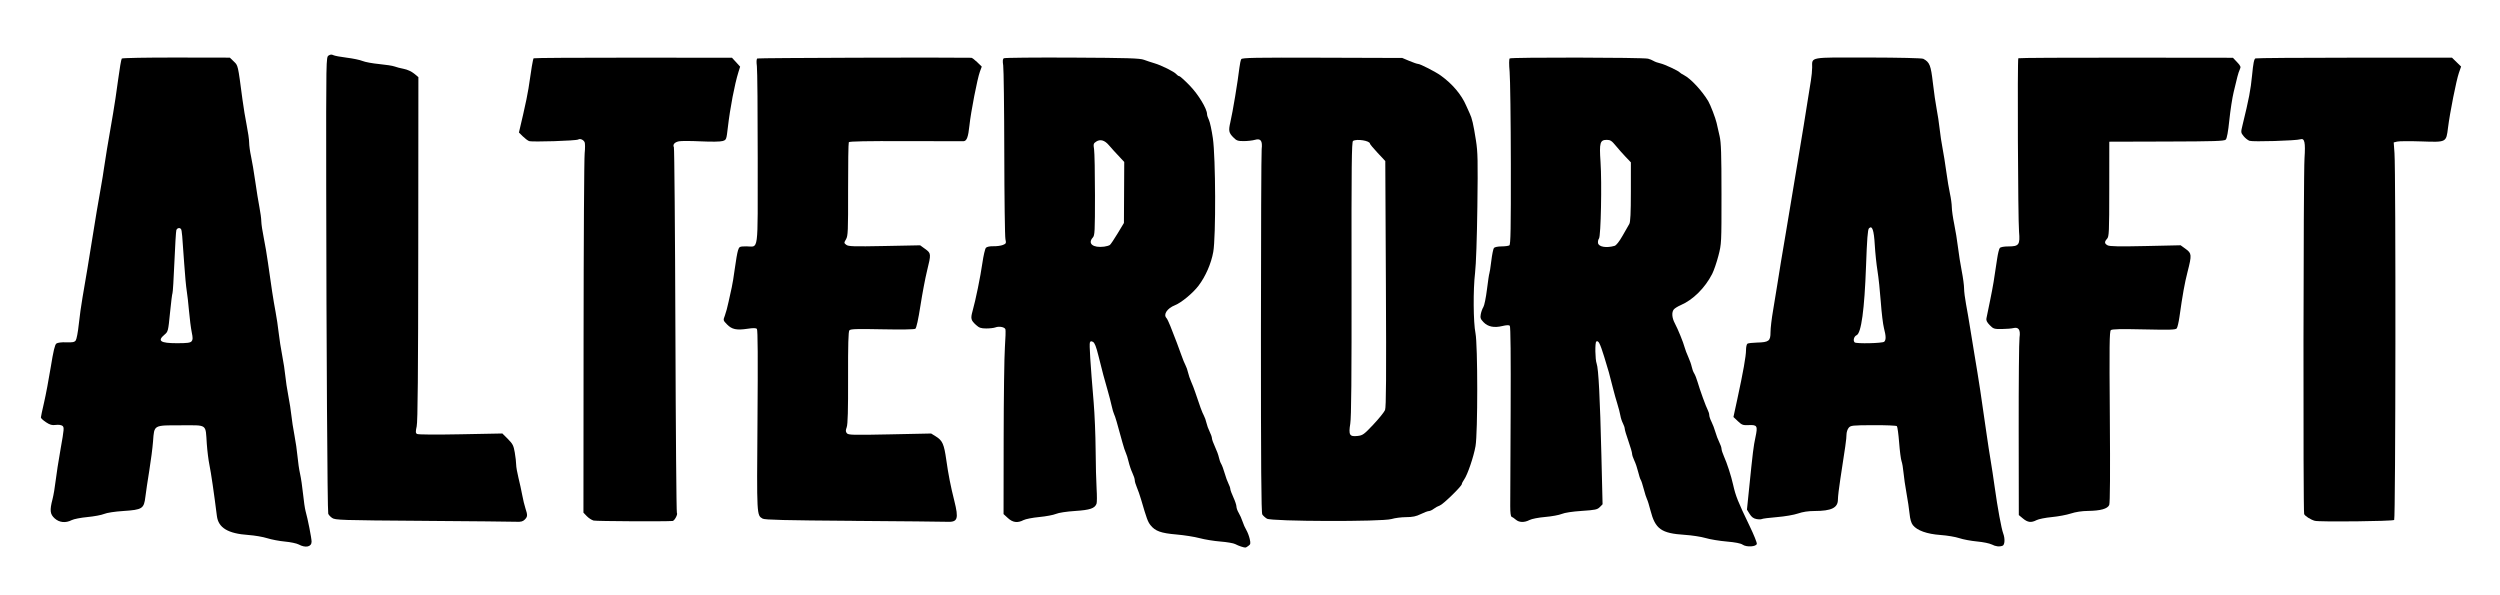 <?xml version="1.0" encoding="UTF-8" standalone="no"?>
<svg
   xmlns:dc="http://purl.org/dc/elements/1.1/"
   xmlns:cc="http://creativecommons.org/ns#"
   xmlns:rdf="http://www.w3.org/1999/02/22-rdf-syntax-ns#"
   xmlns:svg="http://www.w3.org/2000/svg"
   xmlns="http://www.w3.org/2000/svg"
   xmlns:xlink="http://www.w3.org/1999/xlink"
   width="210mm"
   height="50mm"
   viewBox="0 0 210 50"
   version="1.1"
   id="svg8">
  <path fill="#000000" stroke-width="0.103"
           d="m 25.093,45.736 c -0.17,-0.092 -0.69,-0.202 -1.156,-0.244 -0.466,-0.042 -1.137,-0.17 -1.492,-0.283 -0.355,-0.113 -1.061,-0.234 -1.571,-0.269 -1.726,-0.117 -2.531,-0.602 -2.656,-1.601 -0.242,-1.929 -0.495,-3.662 -0.623,-4.27 -0.083,-0.396 -0.184,-1.206 -0.225,-1.801 -0.115,-1.689 0.087,-1.543 -2.153,-1.543 -2.344,0 -2.257,-0.05 -2.361,1.349 -0.04,0.531 -0.182,1.638 -0.316,2.458 -0.134,0.821 -0.282,1.811 -0.328,2.202 -0.118,0.996 -0.257,1.085 -1.845,1.189 -0.728,0.047 -1.384,0.148 -1.62,0.247 -0.218,0.092 -0.849,0.21 -1.402,0.262 C 6.791,43.484 6.197,43.6 6.023,43.69 5.516,43.952 4.979,43.897 4.59,43.543 4.201,43.189 4.166,42.869 4.412,41.929 4.497,41.601 4.614,40.916 4.671,40.406 4.729,39.897 4.919,38.673 5.094,37.687 5.39,36.025 5.4,35.885 5.241,35.768 5.14,35.695 4.906,35.664 4.677,35.695 4.367,35.736 4.198,35.689 3.859,35.465 3.625,35.31 3.433,35.131 3.434,35.068 c 5.834e-4,-0.063 0.12,-0.624 0.265,-1.247 0.145,-0.623 0.399,-1.965 0.564,-2.984 0.222,-1.371 0.345,-1.885 0.473,-1.98 0.105,-0.077 0.433,-0.118 0.833,-0.103 0.53,0.02 0.685,-0.011 0.792,-0.157 0.073,-0.1 0.188,-0.702 0.254,-1.338 C 6.681,26.624 6.825,25.594 6.934,24.972 7.182,23.557 7.501,21.64 7.754,20.032 8.012,18.396 8.234,17.078 8.47,15.762 8.577,15.168 8.694,14.45 8.729,14.167 8.792,13.665 9.1,11.812 9.498,9.537 9.608,8.914 9.798,7.641 9.921,6.707 10.044,5.773 10.183,4.968 10.23,4.918 c 0.047,-0.051 2.075,-0.088 4.581,-0.084 l 4.496,0.008 0.334,0.324 c 0.361,0.35 0.338,0.247 0.725,3.188 0.086,0.651 0.247,1.63 0.358,2.177 0.111,0.547 0.203,1.195 0.204,1.441 0.001,0.246 0.073,0.771 0.16,1.167 0.087,0.396 0.247,1.345 0.355,2.109 0.108,0.764 0.265,1.736 0.349,2.161 0.084,0.424 0.155,0.957 0.157,1.183 0.003,0.226 0.096,0.851 0.207,1.389 0.111,0.538 0.271,1.487 0.356,2.109 0.247,1.809 0.467,3.23 0.637,4.116 0.087,0.453 0.203,1.236 0.259,1.74 0.055,0.504 0.189,1.366 0.297,1.915 0.108,0.549 0.226,1.317 0.261,1.707 0.036,0.39 0.151,1.149 0.255,1.687 0.105,0.538 0.22,1.279 0.256,1.646 0.036,0.368 0.15,1.109 0.254,1.646 0.104,0.538 0.222,1.348 0.261,1.801 0.039,0.453 0.136,1.109 0.215,1.458 0.079,0.349 0.192,1.113 0.251,1.698 0.059,0.585 0.153,1.225 0.209,1.424 0.188,0.665 0.507,2.284 0.507,2.573 0,0.438 -0.504,0.548 -1.08,0.236 z M 16.095,28.668 c 0.109,-0.131 0.111,-0.278 0.009,-0.772 -0.069,-0.335 -0.171,-1.131 -0.226,-1.767 -0.055,-0.637 -0.143,-1.412 -0.196,-1.724 -0.052,-0.311 -0.147,-1.33 -0.209,-2.264 -0.16,-2.39 -0.196,-2.779 -0.263,-2.888 -0.098,-0.159 -0.338,-0.108 -0.398,0.084 -0.031,0.099 -0.104,1.308 -0.162,2.686 -0.058,1.378 -0.13,2.545 -0.159,2.593 -0.03,0.048 -0.124,0.796 -0.209,1.662 -0.152,1.54 -0.162,1.58 -0.461,1.832 -0.629,0.528 -0.352,0.72 1.041,0.72 0.874,0 1.126,-0.033 1.233,-0.162 z"
           id="path847" />
        <path
           fill="#000000" stroke-width="0.103"
           d="m 35.537,43.751 c -6.924,-0.05 -7.374,-0.064 -7.636,-0.242 -0.153,-0.104 -0.301,-0.266 -0.329,-0.36 -0.069,-0.236 -0.157,-14.461 -0.17,-27.489 -0.01,-10.76 -0.009,-10.856 0.196,-10.992 0.144,-0.095 0.264,-0.107 0.394,-0.037 0.103,0.055 0.611,0.151 1.129,0.214 0.518,0.063 1.117,0.188 1.332,0.278 0.215,0.09 0.844,0.206 1.397,0.258 0.553,0.052 1.135,0.144 1.292,0.203 0.157,0.06 0.509,0.151 0.782,0.203 0.288,0.055 0.648,0.219 0.859,0.393 l 0.362,0.299 -0.011,14.391 c -0.008,10.511 -0.043,14.539 -0.131,14.94 -0.1,0.457 -0.095,0.564 0.027,0.643 0.087,0.056 1.585,0.067 3.658,0.027 l 3.511,-0.067 0.463,0.463 c 0.405,0.405 0.478,0.547 0.579,1.131 0.064,0.367 0.116,0.823 0.116,1.012 0,0.19 0.088,0.695 0.195,1.123 0.107,0.428 0.249,1.08 0.316,1.448 0.067,0.368 0.187,0.867 0.268,1.11 0.194,0.581 0.186,0.703 -0.059,0.948 -0.157,0.157 -0.321,0.2 -0.695,0.181 -0.269,-0.013 -3.8,-0.048 -7.846,-0.077 z"
           id="path847-7-0" />
        <path
           fill="#000000" stroke-width="0.103"
           d="m 49.865,43.727 c -0.16,-0.041 -0.418,-0.207 -0.573,-0.369 l -0.283,-0.295 0.011,-14.705 c 0.006,-8.088 0.047,-15.052 0.091,-15.477 0.044,-0.424 0.042,-0.847 -0.004,-0.94 -0.105,-0.208 -0.378,-0.321 -0.537,-0.222 -0.174,0.108 -3.89,0.225 -4.132,0.13 -0.113,-0.044 -0.35,-0.224 -0.527,-0.399 l -0.321,-0.318 0.354,-1.518 c 0.195,-0.835 0.397,-1.819 0.449,-2.187 0.228,-1.608 0.376,-2.475 0.432,-2.53 0.033,-0.033 3.795,-0.057 8.361,-0.053 l 8.301,0.007 0.342,0.374 0.342,0.374 -0.149,0.478 c -0.315,1.013 -0.692,2.985 -0.882,4.617 -0.122,1.045 -0.125,1.054 -0.438,1.152 -0.189,0.06 -0.923,0.071 -1.83,0.028 -0.833,-0.04 -1.661,-0.042 -1.84,-0.005 -0.37,0.076 -0.538,0.273 -0.426,0.499 0.042,0.085 0.099,7.015 0.128,15.4 0.028,8.385 0.084,15.279 0.125,15.319 0.099,0.099 -0.2,0.662 -0.359,0.675 -0.612,0.053 -6.411,0.023 -6.634,-0.034 z"
           id="path847-7-4" />
        <path
           fill="#000000" stroke-width="0.103"
           d="m 71.653,43.751 c -5.709,-0.041 -7.409,-0.082 -7.588,-0.184 -0.505,-0.289 -0.499,-0.175 -0.436,-8.254 0.041,-5.227 0.026,-7.599 -0.049,-7.681 -0.079,-0.086 -0.295,-0.09 -0.803,-0.014 -0.911,0.136 -1.303,0.051 -1.709,-0.368 -0.331,-0.342 -0.332,-0.346 -0.178,-0.745 0.085,-0.221 0.227,-0.748 0.314,-1.173 0.088,-0.424 0.205,-0.957 0.261,-1.183 0.056,-0.226 0.173,-0.944 0.26,-1.595 0.087,-0.651 0.206,-1.334 0.266,-1.518 0.105,-0.324 0.126,-0.335 0.692,-0.342 1.072,-0.013 0.961,0.837 0.965,-7.354 0.002,-3.959 -0.03,-7.459 -0.07,-7.778 -0.05,-0.389 -0.036,-0.602 0.041,-0.65 0.08,-0.049 15.871,-0.101 17.974,-0.059 0.062,10e-4 0.284,0.169 0.494,0.372 l 0.381,0.37 -0.158,0.428 c -0.213,0.577 -0.763,3.405 -0.877,4.512 -0.101,0.979 -0.226,1.313 -0.496,1.327 -0.097,0.005 -2.29,0.002 -4.873,-0.008 -3.216,-0.012 -4.718,0.017 -4.764,0.091 -0.037,0.06 -0.064,1.849 -0.06,3.976 0.006,3.523 -0.009,3.895 -0.175,4.177 -0.177,0.301 -0.176,0.315 0.023,0.468 0.179,0.137 0.603,0.15 3.205,0.099 l 2.999,-0.059 0.422,0.306 c 0.505,0.366 0.509,0.414 0.155,1.848 -0.147,0.594 -0.396,1.908 -0.553,2.919 -0.181,1.162 -0.338,1.875 -0.427,1.937 -0.086,0.06 -1.175,0.077 -2.783,0.045 -2.173,-0.044 -2.662,-0.028 -2.76,0.089 -0.085,0.102 -0.115,1.223 -0.108,3.965 0.008,2.758 -0.024,3.919 -0.114,4.167 -0.1,0.278 -0.098,0.377 0.013,0.511 0.124,0.15 0.483,0.159 3.608,0.094 l 3.47,-0.072 0.377,0.233 c 0.578,0.357 0.706,0.643 0.898,2.003 0.173,1.221 0.361,2.18 0.668,3.404 0.387,1.544 0.293,1.818 -0.615,1.776 -0.293,-0.013 -3.844,-0.048 -7.89,-0.077 z"
           id="path847-7-6" />
        <path
           fill="#000000" stroke-width="0.103"
           d="m 104.266,45.916 c -0.145,-0.044 -0.376,-0.141 -0.514,-0.215 -0.138,-0.074 -0.694,-0.17 -1.235,-0.212 -0.541,-0.042 -1.328,-0.17 -1.749,-0.284 -0.421,-0.114 -1.298,-0.252 -1.949,-0.308 -1.301,-0.11 -1.782,-0.284 -2.178,-0.784 -0.224,-0.284 -0.317,-0.536 -0.793,-2.165 -0.099,-0.34 -0.259,-0.797 -0.354,-1.016 -0.096,-0.219 -0.174,-0.488 -0.174,-0.597 0,-0.109 -0.088,-0.379 -0.195,-0.601 -0.107,-0.222 -0.252,-0.648 -0.322,-0.947 -0.07,-0.299 -0.175,-0.635 -0.233,-0.746 -0.058,-0.111 -0.187,-0.505 -0.287,-0.875 -0.432,-1.599 -0.617,-2.225 -0.698,-2.37 -0.048,-0.085 -0.142,-0.409 -0.21,-0.72 -0.068,-0.311 -0.212,-0.867 -0.32,-1.235 -0.268,-0.914 -0.48,-1.712 -0.787,-2.959 -0.188,-0.763 -0.315,-1.085 -0.458,-1.162 -0.153,-0.082 -0.212,-0.07 -0.259,0.052 -0.061,0.158 0.04,1.747 0.318,5.047 0.081,0.962 0.155,2.745 0.163,3.962 0.009,1.217 0.045,2.69 0.082,3.274 0.036,0.584 0.034,1.148 -0.005,1.255 -0.147,0.395 -0.544,0.53 -1.803,0.612 -0.718,0.047 -1.374,0.147 -1.608,0.247 -0.218,0.092 -0.849,0.21 -1.402,0.262 -0.553,0.052 -1.148,0.168 -1.322,0.258 -0.502,0.26 -0.898,0.208 -1.311,-0.171 l -0.365,-0.334 0.009,-6.341 c 0.005,-3.487 0.052,-6.949 0.105,-7.693 0.053,-0.743 0.072,-1.416 0.042,-1.494 -0.072,-0.187 -0.532,-0.271 -0.84,-0.154 -0.134,0.051 -0.484,0.091 -0.777,0.089 -0.438,-0.002 -0.59,-0.055 -0.85,-0.292 -0.433,-0.394 -0.469,-0.538 -0.293,-1.168 0.267,-0.955 0.66,-2.875 0.827,-4.043 0.089,-0.623 0.224,-1.196 0.298,-1.274 0.083,-0.086 0.33,-0.137 0.633,-0.13 0.274,0.007 0.63,-0.041 0.791,-0.107 0.272,-0.11 0.288,-0.146 0.212,-0.488 -0.045,-0.203 -0.088,-3.448 -0.095,-7.212 -0.007,-3.763 -0.048,-7.081 -0.091,-7.372 -0.058,-0.392 -0.043,-0.551 0.056,-0.612 0.073,-0.045 2.658,-0.07 5.743,-0.054 4.696,0.024 5.677,0.054 6.023,0.184 0.227,0.085 0.622,0.216 0.876,0.29 0.589,0.171 1.674,0.712 1.847,0.921 0.073,0.088 0.182,0.16 0.242,0.16 0.06,0 0.453,0.354 0.873,0.786 0.731,0.752 1.462,1.958 1.462,2.411 0,0.092 0.07,0.307 0.155,0.479 0.086,0.171 0.235,0.862 0.333,1.534 0.238,1.637 0.261,8.282 0.034,9.557 -0.174,0.974 -0.64,2.045 -1.231,2.83 -0.468,0.622 -1.448,1.435 -1.984,1.647 -0.663,0.262 -1.004,0.783 -0.711,1.085 0.052,0.054 0.196,0.352 0.32,0.664 0.409,1.03 0.738,1.896 0.937,2.47 0.108,0.311 0.259,0.682 0.336,0.823 0.077,0.141 0.175,0.419 0.217,0.617 0.042,0.198 0.16,0.545 0.262,0.772 0.102,0.226 0.254,0.62 0.338,0.875 0.377,1.142 0.589,1.716 0.723,1.955 0.079,0.141 0.178,0.419 0.22,0.617 0.042,0.198 0.163,0.532 0.269,0.742 0.106,0.21 0.193,0.46 0.193,0.556 0,0.096 0.117,0.421 0.259,0.723 0.143,0.302 0.289,0.7 0.325,0.885 0.036,0.185 0.123,0.429 0.193,0.542 0.07,0.113 0.201,0.466 0.291,0.783 0.09,0.318 0.233,0.711 0.319,0.875 0.085,0.163 0.156,0.367 0.157,0.451 7.9e-4,0.085 0.117,0.402 0.258,0.705 0.141,0.303 0.256,0.65 0.257,0.772 2.1e-4,0.122 0.086,0.361 0.19,0.532 0.104,0.171 0.249,0.495 0.321,0.72 0.072,0.225 0.215,0.549 0.319,0.721 0.103,0.171 0.232,0.508 0.286,0.748 0.087,0.388 0.074,0.452 -0.12,0.589 -0.241,0.169 -0.221,0.167 -0.59,0.055 z M 93.234,20.573 c 0.069,-0.054 0.362,-0.491 0.651,-0.971 l 0.525,-0.872 0.013,-2.563 0.013,-2.563 -0.303,-0.324 c -0.55,-0.588 -0.712,-0.765 -0.997,-1.096 -0.355,-0.412 -0.717,-0.512 -1.055,-0.291 -0.233,0.152 -0.248,0.208 -0.179,0.654 0.041,0.268 0.075,1.999 0.075,3.847 0,3.055 -0.016,3.377 -0.18,3.558 -0.459,0.507 0.013,0.887 0.952,0.766 0.198,-0.025 0.417,-0.091 0.486,-0.145 z"
           id="path847-7-7" />
        <path
           fill="#000000" stroke-width="0.103"
           d="m 106.421,43.567 c -0.149,-0.09 -0.323,-0.249 -0.388,-0.353 -0.087,-0.139 -0.117,-4.096 -0.115,-15.174 0.002,-8.242 0.029,-15.222 0.062,-15.51 0.08,-0.711 -0.077,-0.925 -0.575,-0.782 -0.198,0.057 -0.617,0.104 -0.932,0.104 -0.512,0 -0.607,-0.036 -0.901,-0.339 -0.353,-0.364 -0.386,-0.544 -0.227,-1.228 0.206,-0.889 0.624,-3.402 0.766,-4.607 0.037,-0.312 0.106,-0.631 0.155,-0.71 0.074,-0.12 1.172,-0.139 6.806,-0.121 l 6.718,0.022 0.595,0.25 c 0.327,0.138 0.657,0.25 0.733,0.25 0.18,0 1.468,0.661 1.911,0.98 0.976,0.703 1.737,1.605 2.128,2.519 0.085,0.198 0.221,0.499 0.302,0.669 0.193,0.403 0.304,0.887 0.52,2.255 0.155,0.983 0.17,1.673 0.12,5.556 -0.034,2.639 -0.112,4.892 -0.193,5.566 -0.169,1.41 -0.15,4.163 0.035,5.076 0.194,0.962 0.197,8.385 0.003,9.484 -0.158,0.898 -0.669,2.397 -0.953,2.8 -0.108,0.153 -0.197,0.326 -0.197,0.384 0,0.178 -1.587,1.723 -1.856,1.807 -0.139,0.044 -0.364,0.166 -0.499,0.271 -0.135,0.105 -0.32,0.192 -0.412,0.193 -0.091,5.29e-4 -0.398,0.115 -0.681,0.254 -0.394,0.194 -0.684,0.254 -1.235,0.257 -0.396,0.002 -0.948,0.073 -1.225,0.158 -0.776,0.236 -10.073,0.209 -10.466,-0.03 z m 8.944,-7.91 c 0.472,-0.501 0.913,-1.049 0.98,-1.219 0.091,-0.233 0.108,-2.847 0.07,-10.609 l -0.051,-10.301 -0.643,-0.687 c -0.354,-0.378 -0.643,-0.725 -0.643,-0.77 0,-0.25 -1.111,-0.43 -1.424,-0.231 -0.114,0.072 -0.136,2.061 -0.124,11.541 0.01,8.361 -0.019,11.657 -0.107,12.206 -0.154,0.957 -0.062,1.11 0.62,1.033 0.427,-0.048 0.535,-0.127 1.323,-0.963 z"
           id="path847-7-06" />
        <path
           fill="#000000" stroke-width="0.103"
           d="m 146.378,45.75 c -0.156,-0.11 -0.615,-0.2 -1.338,-0.262 -0.605,-0.052 -1.402,-0.183 -1.77,-0.293 -0.368,-0.109 -1.155,-0.23 -1.749,-0.268 -1.981,-0.128 -2.48,-0.485 -2.883,-2.058 -0.107,-0.419 -0.239,-0.845 -0.294,-0.946 -0.054,-0.102 -0.176,-0.484 -0.271,-0.851 -0.095,-0.367 -0.209,-0.713 -0.253,-0.769 -0.044,-0.057 -0.141,-0.358 -0.216,-0.669 -0.074,-0.311 -0.219,-0.738 -0.322,-0.948 -0.103,-0.21 -0.187,-0.467 -0.187,-0.571 0,-0.104 -0.138,-0.58 -0.307,-1.059 -0.169,-0.478 -0.308,-0.945 -0.309,-1.038 -0.001,-0.093 -0.071,-0.301 -0.156,-0.463 -0.085,-0.162 -0.181,-0.457 -0.213,-0.655 -0.033,-0.198 -0.146,-0.638 -0.253,-0.978 -0.106,-0.34 -0.263,-0.895 -0.347,-1.235 -0.318,-1.275 -0.401,-1.573 -0.76,-2.727 -0.354,-1.137 -0.482,-1.383 -0.66,-1.273 -0.122,0.075 -0.099,1.523 0.029,1.858 0.155,0.404 0.283,2.882 0.398,7.698 l 0.099,4.116 -0.233,0.236 c -0.207,0.21 -0.377,0.246 -1.513,0.321 -0.781,0.051 -1.437,0.151 -1.683,0.255 -0.222,0.094 -0.847,0.208 -1.389,0.254 -0.561,0.048 -1.127,0.158 -1.315,0.255 -0.437,0.227 -0.873,0.216 -1.156,-0.029 -0.127,-0.11 -0.285,-0.218 -0.35,-0.24 -0.078,-0.026 -0.118,-0.339 -0.117,-0.906 10e-4,-0.476 0.016,-4.055 0.034,-7.953 0.02,-4.612 -0.004,-7.123 -0.071,-7.189 -0.068,-0.068 -0.279,-0.06 -0.628,0.024 -0.694,0.167 -1.214,0.06 -1.582,-0.326 -0.252,-0.264 -0.285,-0.362 -0.227,-0.675 0.038,-0.201 0.135,-0.467 0.216,-0.591 0.081,-0.124 0.218,-0.795 0.304,-1.492 0.086,-0.697 0.177,-1.299 0.201,-1.338 0.024,-0.039 0.097,-0.507 0.161,-1.04 0.064,-0.533 0.164,-1.026 0.223,-1.097 0.059,-0.072 0.338,-0.129 0.633,-0.13 0.29,-8.73e-4 0.588,-0.04 0.662,-0.087 0.108,-0.069 0.132,-1.382 0.124,-6.815 -0.006,-3.702 -0.052,-7.193 -0.102,-7.759 -0.057,-0.64 -0.054,-1.066 0.007,-1.128 0.105,-0.107 11.163,-0.088 11.619,0.02 0.141,0.033 0.35,0.118 0.463,0.189 0.113,0.07 0.367,0.162 0.563,0.203 0.354,0.074 1.55,0.634 1.649,0.771 0.028,0.039 0.191,0.143 0.362,0.23 0.55,0.282 1.503,1.308 2.021,2.175 0.183,0.306 0.615,1.43 0.702,1.827 0.054,0.246 0.169,0.748 0.254,1.116 0.125,0.537 0.156,1.493 0.157,4.851 0.002,4.15 0,4.19 -0.26,5.196 -0.144,0.558 -0.381,1.246 -0.526,1.529 -0.603,1.176 -1.61,2.174 -2.636,2.614 -0.241,0.103 -0.502,0.265 -0.58,0.359 -0.197,0.238 -0.164,0.708 0.082,1.168 0.258,0.481 0.722,1.621 0.828,2.033 0.044,0.17 0.18,0.529 0.303,0.797 0.123,0.269 0.253,0.639 0.289,0.823 0.036,0.184 0.128,0.432 0.205,0.551 0.077,0.119 0.205,0.443 0.285,0.72 0.191,0.665 0.709,2.092 0.862,2.375 0.067,0.124 0.121,0.311 0.121,0.416 0,0.105 0.085,0.358 0.19,0.563 0.104,0.205 0.25,0.589 0.325,0.855 0.074,0.266 0.221,0.65 0.325,0.855 0.104,0.205 0.19,0.454 0.19,0.553 0,0.1 0.089,0.379 0.198,0.621 0.269,0.6 0.61,1.651 0.776,2.395 0.214,0.956 0.404,1.432 1.39,3.476 0.349,0.723 0.619,1.395 0.601,1.492 -0.047,0.249 -0.872,0.296 -1.195,0.068 z M 135.624,20.652 c 0.141,-0.04 0.391,-0.356 0.669,-0.845 0.244,-0.429 0.501,-0.879 0.571,-0.998 0.091,-0.156 0.128,-0.918 0.129,-2.695 l 0.001,-2.477 -0.437,-0.457 c -0.241,-0.252 -0.617,-0.677 -0.836,-0.944 -0.331,-0.405 -0.456,-0.487 -0.744,-0.487 -0.577,0 -0.643,0.228 -0.533,1.852 0.12,1.767 0.03,6.243 -0.129,6.435 -0.064,0.076 -0.1,0.246 -0.082,0.376 0.046,0.326 0.699,0.439 1.39,0.241 z"
           id="path847-7-76" />
        <path
           fill="#000000" stroke-width="0.103"
           d="m 167.299,45.735 c -0.169,-0.092 -0.722,-0.205 -1.227,-0.251 -0.506,-0.047 -1.177,-0.172 -1.493,-0.28 -0.315,-0.107 -1.026,-0.226 -1.578,-0.265 -1.131,-0.079 -1.965,-0.376 -2.319,-0.827 -0.141,-0.179 -0.234,-0.498 -0.279,-0.959 -0.037,-0.38 -0.153,-1.154 -0.257,-1.72 -0.104,-0.566 -0.217,-1.342 -0.251,-1.725 -0.034,-0.383 -0.109,-0.818 -0.166,-0.968 -0.057,-0.15 -0.148,-0.853 -0.202,-1.562 -0.054,-0.709 -0.14,-1.331 -0.19,-1.382 -0.05,-0.05 -0.942,-0.087 -1.982,-0.082 -1.787,0.009 -1.9,0.022 -2.07,0.226 -0.099,0.119 -0.18,0.375 -0.18,0.569 0,0.343 -0.099,1.054 -0.519,3.742 -0.111,0.708 -0.201,1.477 -0.201,1.708 0,0.698 -0.542,0.964 -1.965,0.965 -0.516,2.65e-4 -0.988,0.071 -1.389,0.21 -0.343,0.118 -1.111,0.25 -1.767,0.303 -0.638,0.052 -1.208,0.125 -1.268,0.161 -0.06,0.037 -0.265,0.038 -0.455,0.002 -0.249,-0.047 -0.411,-0.168 -0.572,-0.428 l -0.225,-0.363 0.17,-1.665 c 0.333,-3.269 0.377,-3.63 0.545,-4.421 0.203,-0.959 0.152,-1.047 -0.586,-1.014 -0.464,0.021 -0.557,-0.013 -0.891,-0.328 l -0.373,-0.352 0.321,-1.48 c 0.498,-2.297 0.736,-3.639 0.736,-4.144 0,-0.254 0.054,-0.496 0.12,-0.537 0.066,-0.041 0.425,-0.082 0.797,-0.092 1.001,-0.025 1.14,-0.131 1.14,-0.868 0,-0.332 0.096,-1.152 0.214,-1.823 0.118,-0.671 0.276,-1.636 0.351,-2.145 0.075,-0.509 0.213,-1.366 0.305,-1.904 0.092,-0.538 0.282,-1.661 0.421,-2.495 0.293,-1.761 0.661,-3.969 1.02,-6.122 0.449,-2.688 0.573,-3.448 0.777,-4.759 0.11,-0.707 0.248,-1.564 0.305,-1.904 0.057,-0.34 0.104,-0.828 0.105,-1.086 0.001,-0.904 -0.314,-0.848 4.714,-0.838 2.621,0.006 4.512,0.05 4.621,0.108 0.536,0.289 0.634,0.534 0.806,2.024 0.091,0.791 0.235,1.785 0.319,2.209 0.084,0.424 0.196,1.165 0.248,1.646 0.052,0.481 0.163,1.222 0.247,1.646 0.084,0.424 0.224,1.304 0.312,1.955 0.088,0.651 0.227,1.484 0.309,1.852 0.082,0.368 0.151,0.877 0.154,1.132 0.003,0.255 0.094,0.895 0.203,1.422 0.109,0.528 0.252,1.407 0.317,1.955 0.066,0.548 0.207,1.443 0.315,1.989 0.108,0.547 0.196,1.201 0.196,1.455 0,0.254 0.074,0.848 0.164,1.322 0.09,0.473 0.248,1.393 0.351,2.044 0.103,0.651 0.258,1.6 0.344,2.109 0.372,2.202 0.617,3.805 1.044,6.843 0.092,0.651 0.238,1.6 0.325,2.109 0.087,0.509 0.245,1.551 0.351,2.315 0.236,1.698 0.559,3.451 0.707,3.84 0.165,0.434 0.138,0.963 -0.053,1.036 -0.269,0.103 -0.591,0.064 -0.917,-0.112 z M 158.274,28.706 c 0.162,-0.162 0.156,-0.462 -0.023,-1.149 -0.081,-0.309 -0.199,-1.295 -0.264,-2.192 -0.065,-0.896 -0.189,-2.069 -0.277,-2.607 -0.088,-0.538 -0.19,-1.516 -0.228,-2.174 -0.072,-1.266 -0.216,-1.678 -0.49,-1.404 -0.102,0.102 -0.164,0.903 -0.245,3.169 -0.131,3.66 -0.401,5.637 -0.793,5.809 -0.22,0.097 -0.316,0.449 -0.163,0.602 0.126,0.126 2.351,0.077 2.483,-0.055 z"
           id="path847-7-3" />
        <path
           fill="#000000" stroke-width="0.103"
           d="m 169.931,43.556 -0.351,-0.291 -0.01,-7.192 c -0.005,-3.956 0.026,-7.431 0.07,-7.723 0.096,-0.644 -0.075,-0.902 -0.524,-0.789 -0.152,0.038 -0.585,0.073 -0.964,0.077 -0.645,0.007 -0.708,-0.013 -1.015,-0.327 -0.232,-0.237 -0.313,-0.402 -0.277,-0.566 0.028,-0.127 0.168,-0.81 0.311,-1.518 0.249,-1.223 0.333,-1.723 0.589,-3.493 0.061,-0.422 0.161,-0.827 0.222,-0.9 0.068,-0.082 0.345,-0.134 0.716,-0.134 0.897,0 0.996,-0.137 0.901,-1.24 -0.09,-1.044 -0.146,-14.482 -0.06,-14.567 0.033,-0.033 4.103,-0.055 9.044,-0.05 l 8.984,0.01 0.348,0.368 c 0.298,0.315 0.332,0.4 0.236,0.592 -0.061,0.123 -0.157,0.409 -0.212,0.636 -0.055,0.226 -0.196,0.805 -0.312,1.286 -0.117,0.481 -0.28,1.543 -0.364,2.36 -0.1,0.978 -0.203,1.536 -0.3,1.633 -0.123,0.123 -0.936,0.15 -4.965,0.161 l -4.818,0.014 -0.003,3.976 c -0.002,3.64 -0.018,3.993 -0.183,4.175 -0.24,0.265 -0.227,0.408 0.049,0.556 0.17,0.091 0.987,0.106 3.179,0.058 l 2.95,-0.065 0.423,0.306 c 0.513,0.372 0.524,0.501 0.162,1.913 -0.247,0.962 -0.419,1.916 -0.683,3.795 -0.064,0.453 -0.167,0.888 -0.229,0.967 -0.094,0.12 -0.561,0.134 -2.753,0.085 -1.951,-0.044 -2.677,-0.028 -2.781,0.062 -0.118,0.101 -0.132,1.298 -0.086,7.272 0.036,4.719 0.019,7.239 -0.049,7.409 -0.132,0.326 -0.734,0.495 -1.809,0.506 -0.486,0.005 -1.02,0.087 -1.416,0.217 -0.349,0.115 -1.069,0.25 -1.6,0.3 -0.531,0.05 -1.107,0.165 -1.28,0.255 -0.45,0.233 -0.739,0.199 -1.14,-0.133 z"
           id="path847-7-41" />
        <path
           fill="#000000" stroke-width="0.103"
           d="m 194.446,43.749 c -0.351,-0.096 -0.833,-0.402 -0.897,-0.57 -0.093,-0.241 -0.065,-28.48 0.03,-29.887 0.089,-1.332 0.009,-1.705 -0.345,-1.592 -0.368,0.118 -4.004,0.227 -4.276,0.128 -0.141,-0.051 -0.365,-0.229 -0.497,-0.395 -0.236,-0.298 -0.237,-0.313 -0.083,-0.945 0.531,-2.169 0.68,-2.946 0.797,-4.163 0.099,-1.03 0.169,-1.374 0.286,-1.419 0.085,-0.033 3.834,-0.06 8.33,-0.061 l 8.175,-0.002 0.383,0.374 0.384,0.374 -0.185,0.532 c -0.217,0.623 -0.756,3.338 -0.913,4.596 -0.157,1.255 -0.113,1.233 -2.257,1.16 -0.953,-0.032 -1.861,-0.026 -2.019,0.014 l -0.287,0.072 0.065,0.895 c 0.119,1.645 0.095,30.697 -0.026,30.817 -0.112,0.112 -6.275,0.178 -6.664,0.072 z"
           id="path847-7-2" />
</svg>
